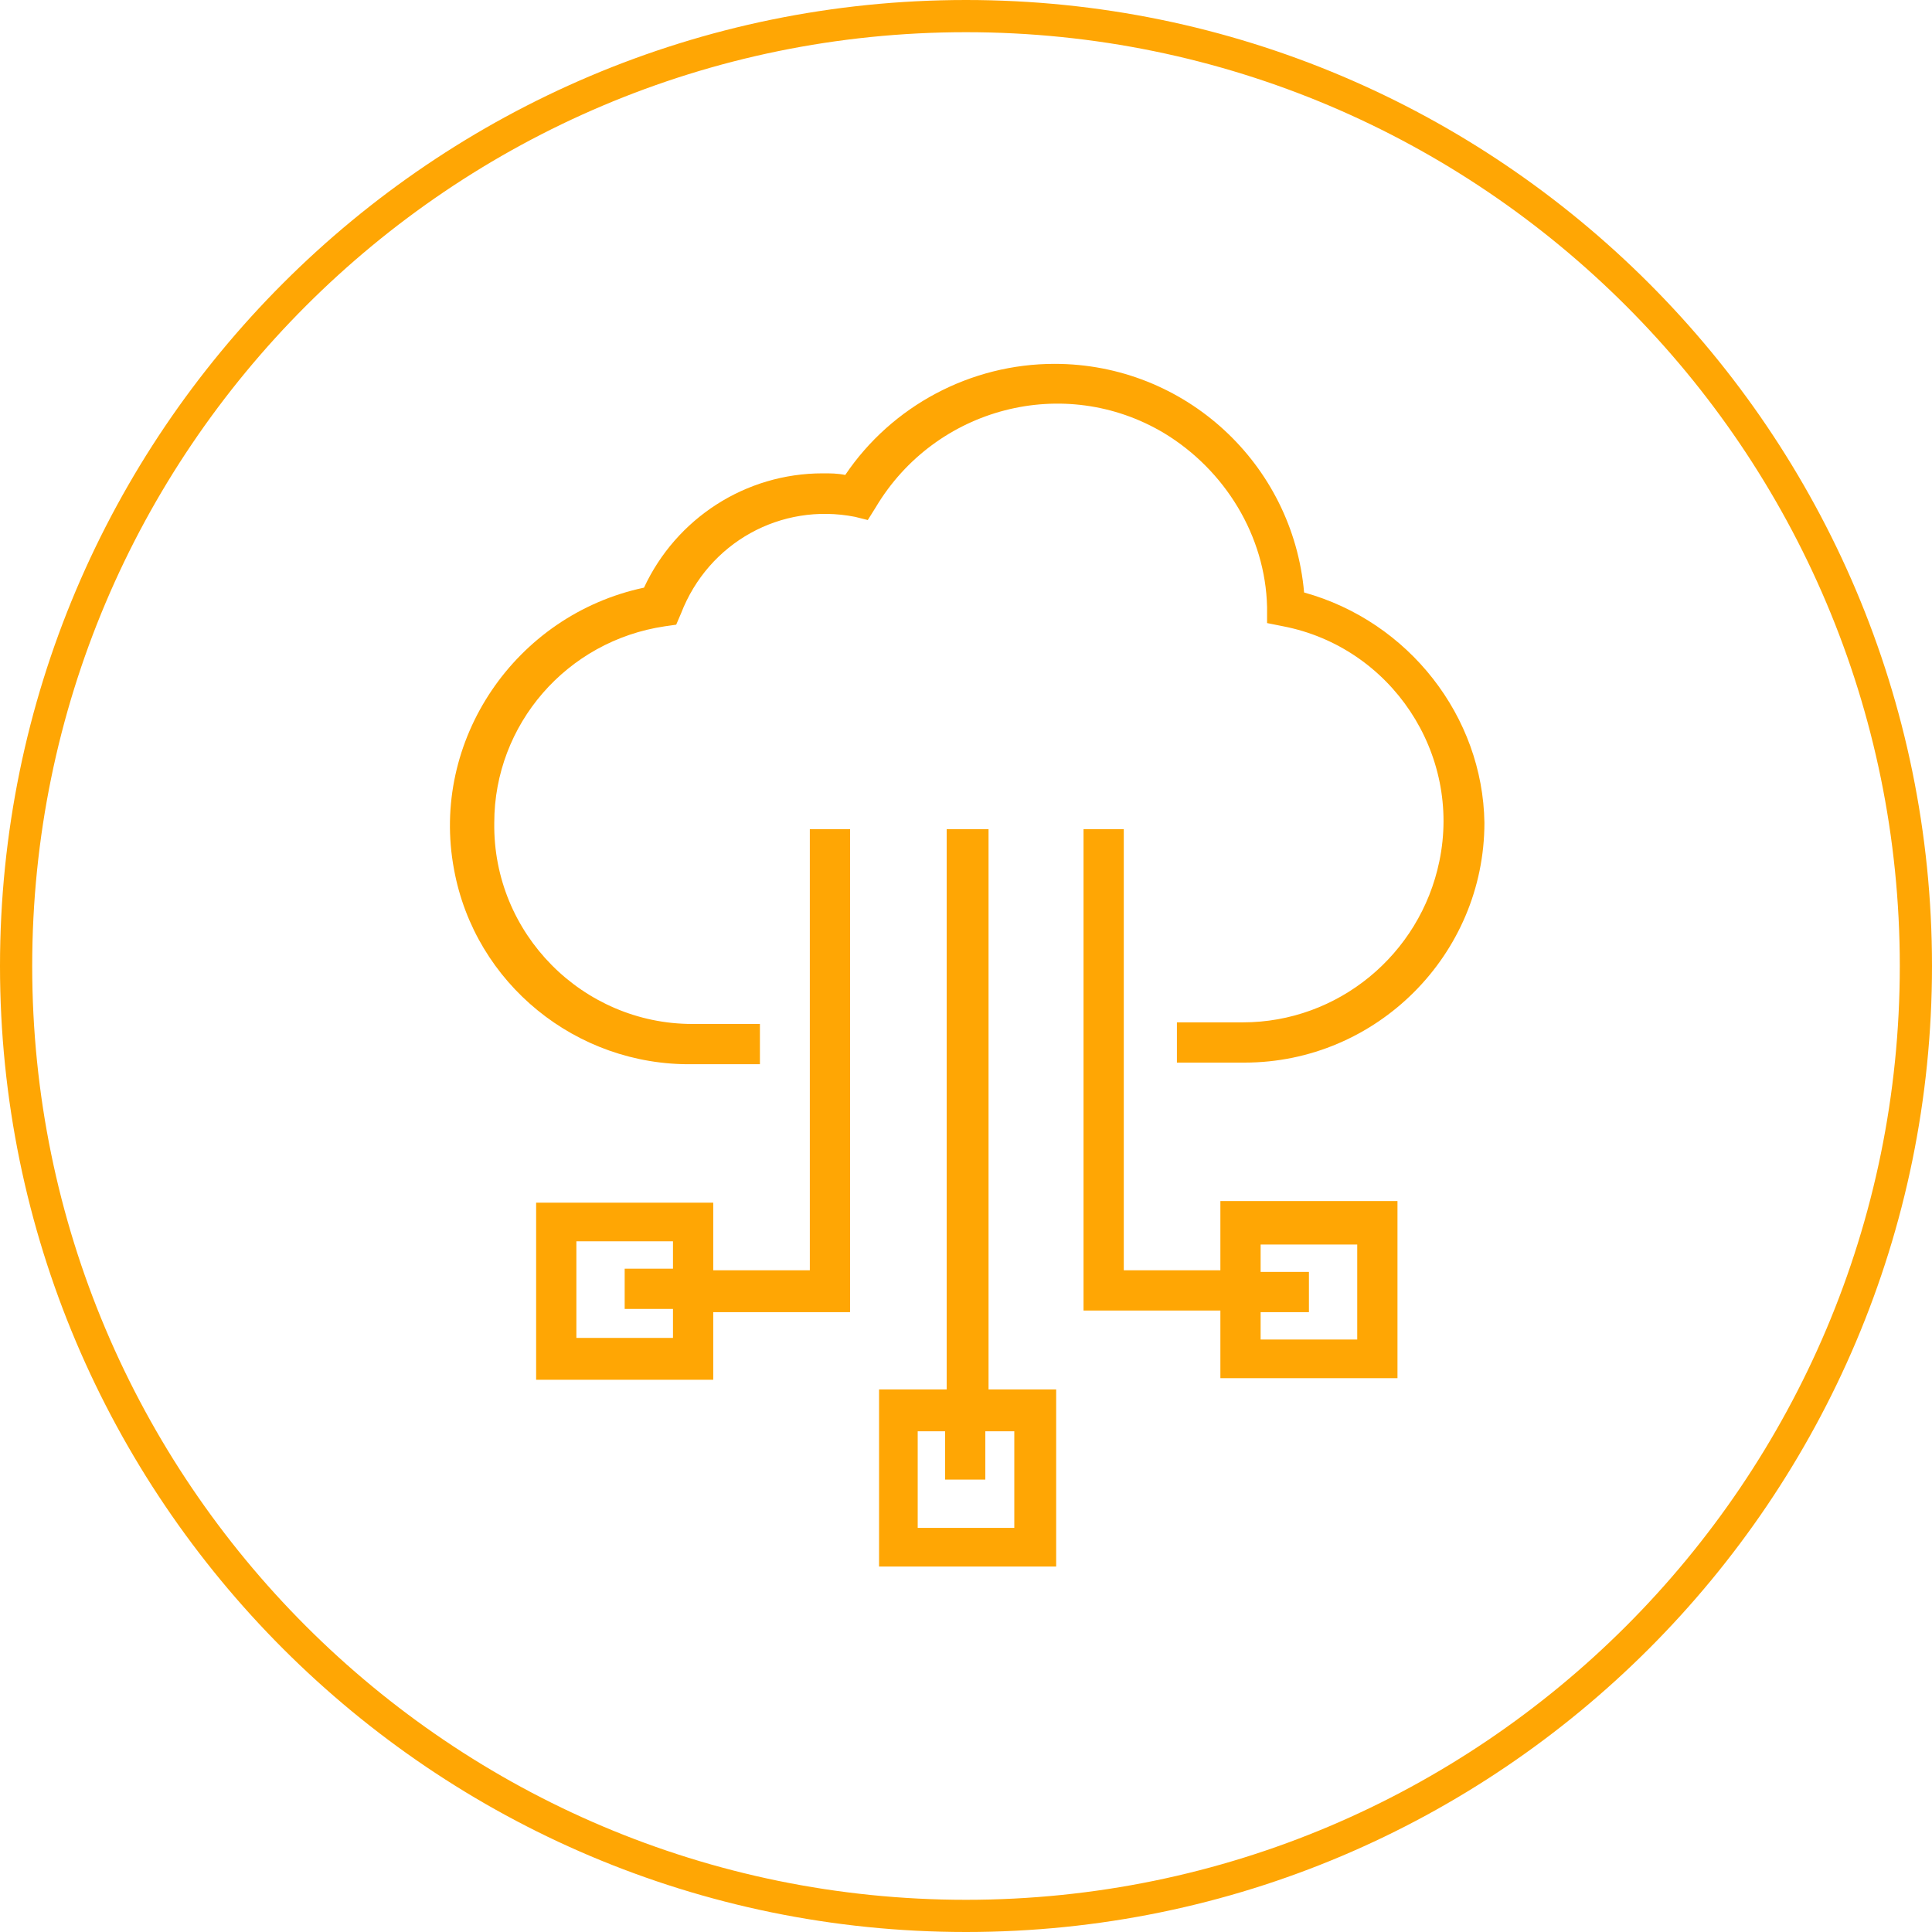 <?xml version="1.0" encoding="UTF-8"?> <svg xmlns="http://www.w3.org/2000/svg" xmlns:xlink="http://www.w3.org/1999/xlink" width="120px" height="120px" viewBox="0 0 120 120" version="1.1"><title>icon-circle-asset-inventory</title><g id="Page-1" stroke="none" stroke-width="1" fill="none" fill-rule="evenodd"><g id="icon-circle-asset-inventory" fill="#FFA604" fill-rule="nonzero"><g id="circle"><path d="M60,2 C92,2 118,28 118,60 C118,92 92,118 60,118 C28,118 2,92 2,60 C2,28 28,2 60,2 M60,0 C26.9,0 0,26.9 0,60 C0,93.1 26.9,120 60,120 C93.1,120 120,93.1 120,60 C120,26.9 93.1,0 60,0 L60,0 Z" id="Shape"></path></g><g id="Group" transform="translate(27, 22)"><path d="M54,14.8 C53.3,6.8 46.6,0.6 38.5,0.6 C33.3,0.6 28.4,3.2 25.5,7.5 C25,7.4 24.6,7.4 24.1,7.4 C19.3,7.4 15,10.2 13,14.5 C5,16.2 -0.3,24 1.2,32 C2.5,39.1 8.8,44.2 16,44.1 L20.2,44.1 L20.2,41.6 L16,41.6 C9.2,41.6 3.6,36 3.7,29.1 C3.7,23 8.2,17.8 14.3,16.9 L15,16.8 L15.3,16.1 C17,11.7 21.5,9.2 26.1,10.1 L26.9,10.3 L27.4,9.5 C31.1,3.3 39.1,1.2 45.3,4.9 C49.1,7.2 51.6,11.3 51.7,15.7 L51.7,16.7 L52.7,16.9 C59.4,18.2 63.8,24.8 62.4,31.5 C61.2,37.3 56.1,41.5 50.2,41.5 L46.1,41.5 L46.1,44 L50.3,44 C58.5,44 65.2,37.3 65.2,29.1 C65.1,22.5 60.5,16.6 54,14.8 L54,14.8 Z" id="Path"></path><path d="M23.3,56.9 L17.3,56.9 L17.3,52.7 L6.3,52.7 L6.3,63.7 L17.3,63.7 L17.3,59.5 L25.8,59.5 L25.8,29.5 L23.3,29.5 L23.3,56.9 Z M14.8,61.1 L8.8,61.1 L8.8,55.1 L14.8,55.1 L14.8,56.8 L11.8,56.8 L11.8,59.3 L14.8,59.3 L14.8,61.1 Z" id="Shape"></path><path d="M34.3,29.5 L31.8,29.5 L31.8,64.3 L27.6,64.3 L27.6,75.3 L38.6,75.3 L38.6,64.3 L34.4,64.3 L34.4,29.5 L34.3,29.5 Z M36,66.9 L36,72.9 L30,72.9 L30,66.9 L31.7,66.9 L31.7,69.9 L34.2,69.9 L34.2,66.9 L36,66.9 Z" id="Shape"></path><path d="M48.8,56.9 L42.8,56.9 L42.8,29.5 L40.3,29.5 L40.3,59.4 L48.8,59.4 L48.8,63.6 L59.8,63.6 L59.8,52.6 L48.8,52.6 L48.8,56.9 Z M57.3,55.2 L57.3,61.2 L51.3,61.2 L51.3,59.5 L54.3,59.5 L54.3,57 L51.3,57 L51.3,55.3 L57.3,55.3 L57.3,55.2 Z" id="Shape"></path></g></g></g></svg> 